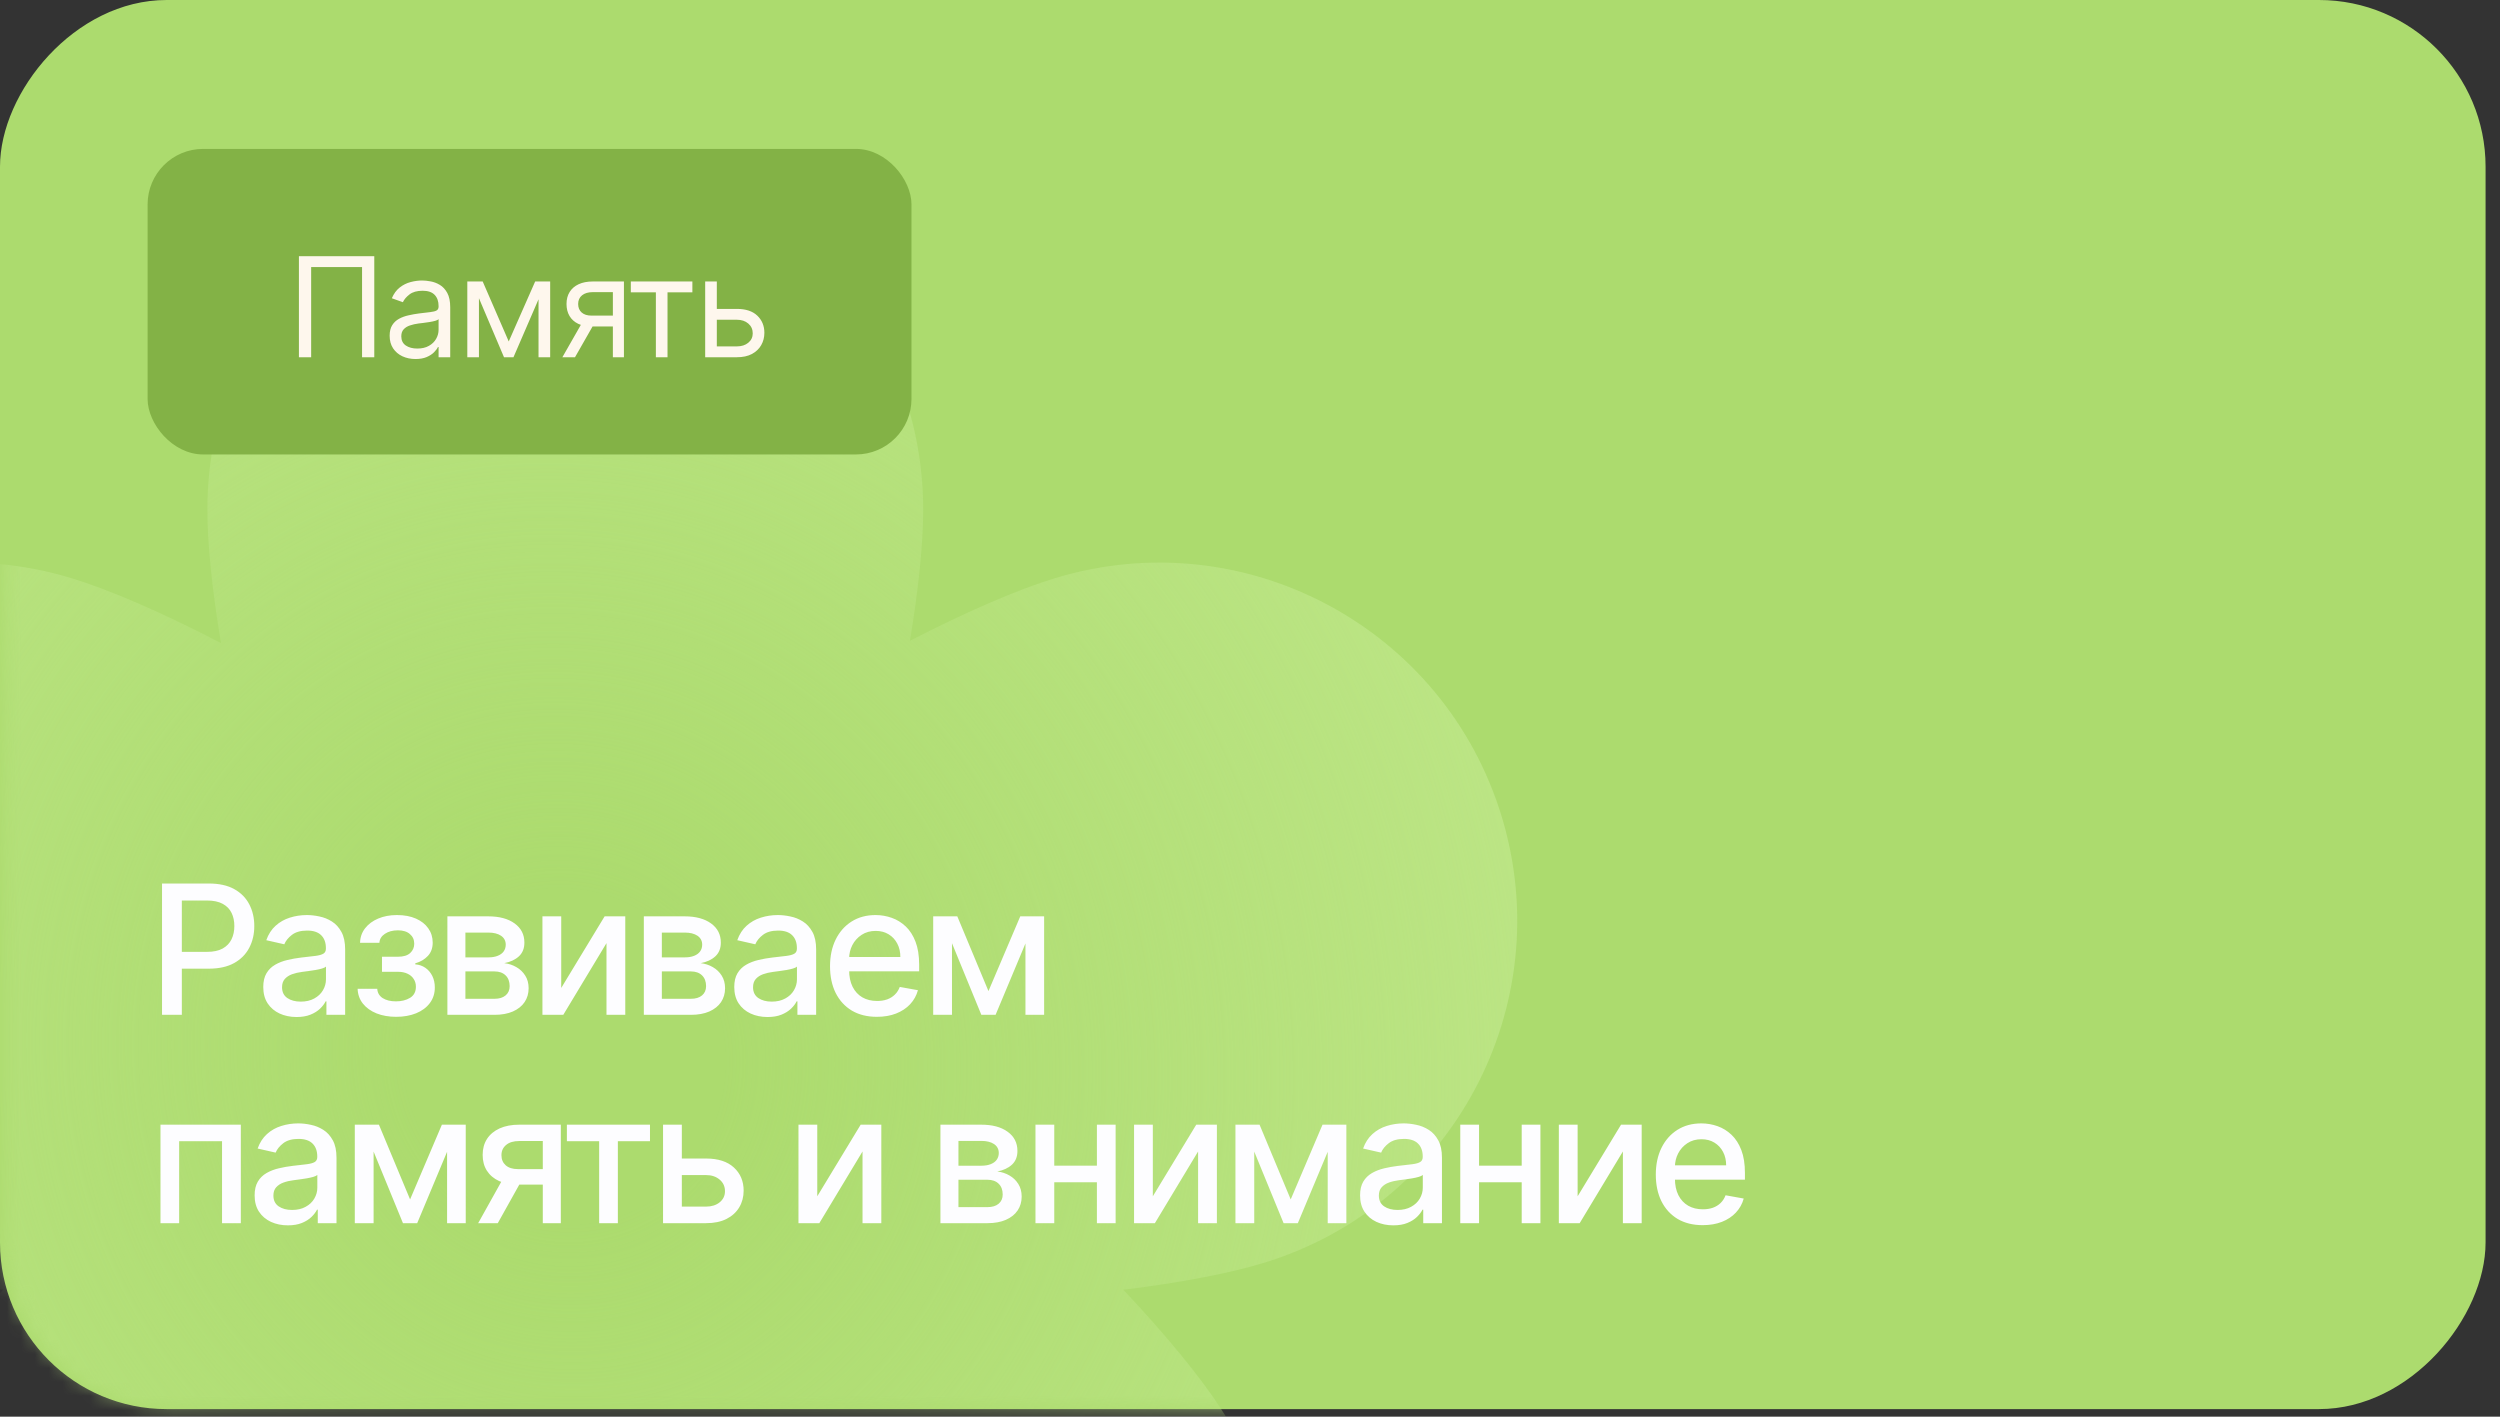 <?xml version="1.0" encoding="UTF-8"?> <svg xmlns="http://www.w3.org/2000/svg" width="180" height="102" viewBox="0 0 180 102" fill="none"><rect x="0" y="0" width="180" height="102" fill="#333333" stroke="none"/><rect width="178.961" height="101.455" rx="12" transform="matrix(-1 0 0 1 178.961 0)" fill="#ACDB6E"></rect><mask id="mask0_120_127" style="mask-type:alpha" maskUnits="userSpaceOnUse" x="0" y="0" width="180" height="102"><rect width="178.961" height="101.455" rx="12" transform="matrix(-1 0 0 1 179.293 0)" fill="#FEA1D8"></rect></mask><g mask="url(#mask0_120_127)"><path d="M14.931 36.707C14.931 22.475 26.468 10.938 40.7 10.938C54.932 10.938 66.47 22.475 66.47 36.707C66.47 39.121 66.138 42.383 65.517 46.136C69.635 44.017 73.301 42.435 75.995 41.619C89.616 37.493 104.002 45.191 108.128 58.811C112.254 72.432 104.557 86.819 90.936 90.944C88.473 91.69 84.979 92.355 80.882 92.862C83.934 96.106 86.372 99.072 87.863 101.36C95.631 113.285 92.261 129.249 80.336 137.017C68.411 144.785 52.446 141.415 44.678 129.49C43.425 127.567 42.005 124.837 40.554 121.578C39.104 124.837 37.684 127.567 36.431 129.49C28.663 141.415 12.698 144.785 0.773 137.017C-11.152 129.249 -14.522 113.285 -6.754 101.36C-5.263 99.072 -2.825 96.106 0.227 92.862C-3.87 92.355 -7.364 91.69 -9.827 90.944C-23.448 86.819 -31.145 72.432 -27.019 58.811C-22.893 45.191 -8.507 37.493 5.114 41.619C7.877 42.456 11.664 44.099 15.911 46.3C15.273 42.478 14.931 39.156 14.931 36.707Z" fill="url(#paint0_radial_120_127)"></path></g><path d="M11.666 73.068V63.613H15.036C15.772 63.613 16.381 63.747 16.864 64.015C17.347 64.282 17.709 64.649 17.949 65.113C18.189 65.575 18.309 66.095 18.309 66.674C18.309 67.255 18.188 67.779 17.944 68.243C17.704 68.705 17.341 69.071 16.855 69.342C16.372 69.61 15.764 69.744 15.031 69.744H12.714V68.534H14.902C15.367 68.534 15.744 68.454 16.033 68.294C16.323 68.131 16.535 67.909 16.67 67.629C16.806 67.349 16.873 67.031 16.873 66.674C16.873 66.317 16.806 66 16.67 65.723C16.535 65.446 16.321 65.229 16.029 65.072C15.739 64.915 15.358 64.836 14.884 64.836H13.092V73.068H11.666ZM21.351 73.225C20.901 73.225 20.495 73.141 20.132 72.975C19.769 72.806 19.481 72.561 19.269 72.241C19.059 71.921 18.955 71.529 18.955 71.064C18.955 70.664 19.032 70.335 19.186 70.076C19.339 69.818 19.547 69.613 19.809 69.462C20.07 69.311 20.363 69.197 20.686 69.121C21.009 69.043 21.338 68.985 21.674 68.945C22.099 68.896 22.443 68.856 22.708 68.825C22.973 68.791 23.165 68.737 23.285 68.663C23.405 68.59 23.465 68.47 23.465 68.303V68.271C23.465 67.868 23.351 67.555 23.123 67.334C22.899 67.112 22.563 67.001 22.117 67.001C21.652 67.001 21.286 67.105 21.018 67.311C20.754 67.514 20.57 67.74 20.469 67.989L19.172 67.694C19.326 67.263 19.55 66.915 19.846 66.651C20.144 66.383 20.487 66.189 20.875 66.069C21.263 65.946 21.671 65.884 22.099 65.884C22.382 65.884 22.682 65.918 22.999 65.986C23.319 66.05 23.617 66.171 23.894 66.346C24.174 66.521 24.404 66.772 24.582 67.099C24.761 67.422 24.85 67.842 24.85 68.359V73.068H23.502V72.098H23.447C23.357 72.277 23.223 72.452 23.045 72.624C22.866 72.797 22.637 72.94 22.357 73.054C22.077 73.168 21.742 73.225 21.351 73.225ZM21.651 72.117C22.032 72.117 22.359 72.041 22.63 71.89C22.903 71.74 23.111 71.543 23.253 71.299C23.397 71.053 23.47 70.79 23.47 70.51V69.596C23.42 69.645 23.325 69.691 23.183 69.734C23.045 69.775 22.886 69.81 22.708 69.841C22.529 69.868 22.355 69.894 22.186 69.919C22.017 69.941 21.875 69.959 21.762 69.975C21.494 70.008 21.249 70.065 21.027 70.145C20.809 70.225 20.634 70.341 20.501 70.492C20.372 70.639 20.307 70.836 20.307 71.082C20.307 71.424 20.433 71.683 20.686 71.858C20.938 72.03 21.26 72.117 21.651 72.117ZM25.748 71.193H27.161C27.18 71.483 27.31 71.706 27.553 71.863C27.8 72.02 28.118 72.098 28.509 72.098C28.906 72.098 29.245 72.013 29.525 71.844C29.805 71.672 29.945 71.406 29.945 71.046C29.945 70.83 29.891 70.642 29.783 70.482C29.679 70.319 29.529 70.193 29.335 70.104C29.145 70.014 28.918 69.97 28.657 69.97H27.503V68.885H28.657C29.048 68.885 29.34 68.796 29.534 68.617C29.728 68.439 29.825 68.216 29.825 67.948C29.825 67.659 29.72 67.426 29.511 67.251C29.305 67.072 29.017 66.983 28.648 66.983C28.272 66.983 27.96 67.068 27.71 67.237C27.461 67.403 27.33 67.619 27.318 67.883H25.924C25.933 67.486 26.053 67.138 26.284 66.84C26.518 66.538 26.832 66.304 27.226 66.138C27.623 65.969 28.074 65.884 28.578 65.884C29.105 65.884 29.56 65.969 29.945 66.138C30.329 66.308 30.627 66.541 30.836 66.84C31.048 67.138 31.154 67.482 31.154 67.869C31.154 68.26 31.037 68.58 30.803 68.83C30.573 69.076 30.271 69.253 29.899 69.361V69.434C30.172 69.453 30.416 69.536 30.628 69.684C30.84 69.831 31.007 70.027 31.127 70.27C31.247 70.513 31.307 70.789 31.307 71.096C31.307 71.53 31.187 71.906 30.947 72.223C30.71 72.54 30.38 72.784 29.959 72.957C29.54 73.126 29.061 73.211 28.523 73.211C28 73.211 27.53 73.129 27.115 72.966C26.703 72.8 26.375 72.566 26.132 72.264C25.892 71.963 25.764 71.606 25.748 71.193ZM32.212 73.068V65.977H35.153C35.953 65.977 36.587 66.147 37.055 66.489C37.523 66.828 37.756 67.288 37.756 67.869C37.756 68.285 37.624 68.614 37.359 68.857C37.095 69.1 36.744 69.264 36.307 69.347C36.624 69.384 36.915 69.479 37.179 69.633C37.444 69.784 37.656 69.987 37.816 70.242C37.98 70.498 38.061 70.802 38.061 71.156C38.061 71.532 37.964 71.864 37.77 72.153C37.576 72.44 37.295 72.664 36.925 72.828C36.559 72.987 36.117 73.068 35.6 73.068H32.212ZM33.509 71.913H35.6C35.942 71.913 36.21 71.832 36.404 71.669C36.598 71.506 36.695 71.284 36.695 71.004C36.695 70.675 36.598 70.416 36.404 70.228C36.21 70.038 35.942 69.942 35.6 69.942H33.509V71.913ZM33.509 68.931H35.166C35.425 68.931 35.647 68.894 35.831 68.82C36.019 68.746 36.162 68.642 36.261 68.507C36.362 68.368 36.413 68.205 36.413 68.017C36.413 67.743 36.301 67.529 36.076 67.375C35.851 67.222 35.544 67.145 35.153 67.145H33.509V68.931ZM40.408 71.133L43.533 65.977H45.02V73.068H43.667V67.906L40.556 73.068H39.055V65.977H40.408V71.133ZM46.356 73.068V65.977H49.296C50.096 65.977 50.73 66.147 51.198 66.489C51.666 66.828 51.9 67.288 51.9 67.869C51.9 68.285 51.768 68.614 51.503 68.857C51.238 69.1 50.887 69.264 50.45 69.347C50.767 69.384 51.058 69.479 51.323 69.633C51.588 69.784 51.8 69.987 51.96 70.242C52.123 70.498 52.205 70.802 52.205 71.156C52.205 71.532 52.108 71.864 51.914 72.153C51.72 72.44 51.438 72.664 51.069 72.828C50.703 72.987 50.261 73.068 49.744 73.068H46.356ZM47.653 71.913H49.744C50.086 71.913 50.353 71.832 50.547 71.669C50.741 71.506 50.838 71.284 50.838 71.004C50.838 70.675 50.741 70.416 50.547 70.228C50.353 70.038 50.086 69.942 49.744 69.942H47.653V71.913ZM47.653 68.931H49.31C49.569 68.931 49.79 68.894 49.975 68.82C50.163 68.746 50.306 68.642 50.404 68.507C50.506 68.368 50.557 68.205 50.557 68.017C50.557 67.743 50.444 67.529 50.22 67.375C49.995 67.222 49.687 67.145 49.296 67.145H47.653V68.931ZM55.262 73.225C54.813 73.225 54.407 73.141 54.044 72.975C53.681 72.806 53.393 72.561 53.18 72.241C52.971 71.921 52.867 71.529 52.867 71.064C52.867 70.664 52.943 70.335 53.097 70.076C53.251 69.818 53.459 69.613 53.721 69.462C53.982 69.311 54.275 69.197 54.598 69.121C54.921 69.043 55.25 68.985 55.586 68.945C56.01 68.896 56.355 68.856 56.62 68.825C56.884 68.791 57.077 68.737 57.197 68.663C57.317 68.59 57.377 68.47 57.377 68.303V68.271C57.377 67.868 57.263 67.555 57.035 67.334C56.81 67.112 56.475 67.001 56.029 67.001C55.564 67.001 55.198 67.105 54.93 67.311C54.665 67.514 54.482 67.74 54.381 67.989L53.083 67.694C53.237 67.263 53.462 66.915 53.757 66.651C54.056 66.383 54.399 66.189 54.787 66.069C55.175 65.946 55.583 65.884 56.01 65.884C56.293 65.884 56.593 65.918 56.91 65.986C57.231 66.05 57.529 66.171 57.806 66.346C58.086 66.521 58.315 66.772 58.494 67.099C58.672 67.422 58.762 67.842 58.762 68.359V73.068H57.414V72.098H57.358C57.269 72.277 57.135 72.452 56.957 72.624C56.778 72.797 56.549 72.94 56.269 73.054C55.989 73.168 55.653 73.225 55.262 73.225ZM55.562 72.117C55.944 72.117 56.27 72.041 56.541 71.89C56.815 71.74 57.023 71.543 57.164 71.299C57.309 71.053 57.381 70.79 57.381 70.51V69.596C57.332 69.645 57.237 69.691 57.095 69.734C56.957 69.775 56.798 69.81 56.62 69.841C56.441 69.868 56.267 69.894 56.098 69.919C55.929 69.941 55.787 69.959 55.673 69.975C55.406 70.008 55.161 70.065 54.939 70.145C54.721 70.225 54.545 70.341 54.413 70.492C54.284 70.639 54.219 70.836 54.219 71.082C54.219 71.424 54.345 71.683 54.598 71.858C54.85 72.03 55.172 72.117 55.562 72.117ZM63.136 73.211C62.438 73.211 61.836 73.061 61.331 72.763C60.83 72.461 60.442 72.038 60.168 71.493C59.897 70.945 59.762 70.304 59.762 69.568C59.762 68.842 59.897 68.202 60.168 67.648C60.442 67.094 60.824 66.661 61.313 66.351C61.805 66.04 62.381 65.884 63.039 65.884C63.44 65.884 63.827 65.951 64.203 66.083C64.578 66.215 64.915 66.423 65.214 66.706C65.512 66.989 65.748 67.357 65.92 67.809C66.092 68.259 66.179 68.805 66.179 69.448V69.938H60.542V68.903H64.826C64.826 68.54 64.752 68.219 64.604 67.939C64.457 67.656 64.249 67.432 63.981 67.269C63.717 67.106 63.406 67.025 63.049 67.025C62.661 67.025 62.322 67.12 62.033 67.311C61.747 67.499 61.525 67.745 61.368 68.049C61.214 68.351 61.137 68.679 61.137 69.033V69.841C61.137 70.315 61.221 70.718 61.387 71.05C61.556 71.383 61.791 71.636 62.093 71.812C62.395 71.984 62.747 72.07 63.15 72.07C63.412 72.07 63.65 72.034 63.866 71.96C64.081 71.883 64.267 71.769 64.424 71.618C64.581 71.467 64.701 71.281 64.784 71.059L66.091 71.295C65.986 71.68 65.799 72.016 65.528 72.306C65.26 72.592 64.923 72.815 64.517 72.975C64.114 73.132 63.653 73.211 63.136 73.211ZM71.169 71.359L73.459 65.977H74.65L71.682 73.068H70.657L67.749 65.977H68.926L71.169 71.359ZM68.543 65.977V73.068H67.19V65.977H68.543ZM73.833 73.068V65.977H75.177V73.068H73.833ZM11.555 88.068V80.977H17.34V88.068H15.987V82.168H12.899V88.068H11.555ZM20.729 88.225C20.279 88.225 19.873 88.141 19.51 87.975C19.147 87.806 18.859 87.561 18.647 87.241C18.437 86.921 18.333 86.529 18.333 86.064C18.333 85.664 18.41 85.335 18.564 85.076C18.717 84.818 18.925 84.613 19.187 84.462C19.448 84.311 19.741 84.197 20.064 84.121C20.387 84.043 20.716 83.985 21.052 83.945C21.477 83.896 21.821 83.856 22.086 83.825C22.351 83.791 22.543 83.737 22.663 83.663C22.783 83.59 22.843 83.47 22.843 83.303V83.271C22.843 82.868 22.729 82.555 22.501 82.334C22.277 82.112 21.941 82.001 21.495 82.001C21.03 82.001 20.664 82.105 20.396 82.311C20.132 82.514 19.948 82.74 19.847 82.989L18.55 82.694C18.703 82.263 18.928 81.915 19.224 81.651C19.522 81.383 19.865 81.189 20.253 81.069C20.641 80.946 21.049 80.884 21.477 80.884C21.76 80.884 22.06 80.918 22.377 80.986C22.697 81.05 22.995 81.171 23.272 81.346C23.552 81.521 23.782 81.772 23.96 82.099C24.139 82.422 24.228 82.842 24.228 83.359V88.068H22.88V87.098H22.825C22.735 87.277 22.601 87.452 22.423 87.624C22.244 87.797 22.015 87.94 21.735 88.054C21.455 88.168 21.119 88.225 20.729 88.225ZM21.029 87.117C21.41 87.117 21.736 87.041 22.007 86.89C22.281 86.74 22.489 86.543 22.631 86.299C22.775 86.053 22.848 85.79 22.848 85.51V84.596C22.798 84.645 22.703 84.691 22.561 84.734C22.423 84.775 22.264 84.81 22.086 84.841C21.907 84.868 21.733 84.894 21.564 84.919C21.395 84.941 21.253 84.959 21.14 84.975C20.872 85.008 20.627 85.065 20.405 85.145C20.187 85.225 20.012 85.341 19.879 85.492C19.75 85.639 19.685 85.836 19.685 86.082C19.685 86.424 19.811 86.683 20.064 86.858C20.316 87.03 20.638 87.117 21.029 87.117ZM29.526 86.359L31.816 80.977H33.007L30.038 88.068H29.013L26.105 80.977H27.282L29.526 86.359ZM26.899 80.977V88.068H25.546V80.977H26.899ZM32.19 88.068V80.977H33.533V88.068H32.19ZM39.081 88.068V82.154H37.382C36.979 82.154 36.665 82.248 36.441 82.436C36.216 82.623 36.104 82.869 36.104 83.174C36.104 83.476 36.207 83.719 36.413 83.903C36.622 84.085 36.915 84.176 37.29 84.176H39.483V85.293H37.29C36.767 85.293 36.315 85.207 35.933 85.034C35.554 84.859 35.262 84.611 35.056 84.291C34.853 83.971 34.751 83.593 34.751 83.156C34.751 82.709 34.856 82.325 35.065 82.001C35.277 81.675 35.581 81.423 35.974 81.244C36.371 81.066 36.841 80.977 37.382 80.977H40.379V88.068H39.081ZM34.428 88.068L36.427 84.485H37.84L35.84 88.068H34.428ZM40.816 82.168V80.977H46.799V82.168H44.486V88.068H43.139V82.168H40.816ZM48.778 83.414H50.837C51.705 83.414 52.373 83.63 52.841 84.061C53.308 84.491 53.542 85.047 53.542 85.727C53.542 86.17 53.438 86.569 53.228 86.923C53.019 87.277 52.713 87.557 52.31 87.763C51.907 87.966 51.416 88.068 50.837 88.068H47.739V80.977H49.092V86.876H50.837C51.234 86.876 51.56 86.773 51.816 86.567C52.071 86.358 52.199 86.092 52.199 85.769C52.199 85.427 52.071 85.148 51.816 84.933C51.56 84.715 51.234 84.605 50.837 84.605H48.778V83.414ZM58.843 86.133L61.968 80.977H63.455V88.068H62.102V82.906L58.991 88.068H57.49V80.977H58.843V86.133ZM67.711 88.068V80.977H70.652C71.452 80.977 72.086 81.147 72.554 81.489C73.022 81.828 73.255 82.288 73.255 82.869C73.255 83.285 73.123 83.614 72.859 83.857C72.594 84.1 72.243 84.264 71.806 84.347C72.123 84.384 72.414 84.479 72.678 84.633C72.943 84.784 73.156 84.987 73.316 85.242C73.479 85.498 73.56 85.802 73.56 86.156C73.56 86.532 73.463 86.864 73.269 87.153C73.076 87.44 72.794 87.664 72.424 87.828C72.058 87.987 71.617 88.068 71.1 88.068H67.711ZM69.008 86.913H71.1C71.441 86.913 71.709 86.832 71.903 86.669C72.097 86.506 72.194 86.284 72.194 86.004C72.194 85.675 72.097 85.416 71.903 85.228C71.709 85.038 71.441 84.942 71.1 84.942H69.008V86.913ZM69.008 83.931H70.666C70.924 83.931 71.146 83.894 71.33 83.82C71.518 83.746 71.661 83.642 71.76 83.507C71.861 83.368 71.912 83.205 71.912 83.017C71.912 82.743 71.8 82.529 71.575 82.375C71.35 82.222 71.043 82.145 70.652 82.145H69.008V83.931ZM79.36 83.927V85.122H75.519V83.927H79.36ZM75.907 80.977V88.068H74.554V80.977H75.907ZM80.325 80.977V88.068H78.977V80.977H80.325ZM83.004 86.133L86.13 80.977H87.616V88.068H86.263V82.906L83.152 88.068H81.652V80.977H83.004V86.133ZM92.931 86.359L95.221 80.977H96.412L93.444 88.068H92.419L89.51 80.977H90.688L92.931 86.359ZM90.305 80.977V88.068H88.952V80.977H90.305ZM95.595 88.068V80.977H96.938V88.068H95.595ZM100.322 88.225C99.872 88.225 99.466 88.141 99.103 87.975C98.74 87.806 98.452 87.561 98.24 87.241C98.03 86.921 97.926 86.529 97.926 86.064C97.926 85.664 98.003 85.335 98.156 85.076C98.31 84.818 98.518 84.613 98.78 84.462C99.041 84.311 99.334 84.197 99.657 84.121C99.98 84.043 100.309 83.985 100.645 83.945C101.069 83.896 101.414 83.856 101.679 83.825C101.944 83.791 102.136 83.737 102.256 83.663C102.376 83.59 102.436 83.47 102.436 83.303V83.271C102.436 82.868 102.322 82.555 102.094 82.334C101.87 82.112 101.534 82.001 101.088 82.001C100.623 82.001 100.257 82.105 99.989 82.311C99.725 82.514 99.541 82.74 99.44 82.989L98.143 82.694C98.296 82.263 98.521 81.915 98.817 81.651C99.115 81.383 99.458 81.189 99.846 81.069C100.234 80.946 100.642 80.884 101.069 80.884C101.353 80.884 101.653 80.918 101.97 80.986C102.29 81.05 102.588 81.171 102.865 81.346C103.145 81.521 103.375 81.772 103.553 82.099C103.732 82.422 103.821 82.842 103.821 83.359V88.068H102.473V87.098H102.418C102.328 87.277 102.194 87.452 102.016 87.624C101.837 87.797 101.608 87.94 101.328 88.054C101.048 88.168 100.712 88.225 100.322 88.225ZM100.622 87.117C101.003 87.117 101.33 87.041 101.6 86.89C101.874 86.74 102.082 86.543 102.224 86.299C102.368 86.053 102.441 85.79 102.441 85.51V84.596C102.391 84.645 102.296 84.691 102.154 84.734C102.016 84.775 101.857 84.81 101.679 84.841C101.5 84.868 101.326 84.894 101.157 84.919C100.988 84.941 100.846 84.959 100.732 84.975C100.465 85.008 100.22 85.065 99.999 85.145C99.78 85.225 99.605 85.341 99.472 85.492C99.343 85.639 99.278 85.836 99.278 86.082C99.278 86.424 99.404 86.683 99.657 86.858C99.909 87.03 100.231 87.117 100.622 87.117ZM109.945 83.927V85.122H106.104V83.927H109.945ZM106.492 80.977V88.068H105.139V80.977H106.492ZM110.91 80.977V88.068H109.562V80.977H110.91ZM113.589 86.133L116.715 80.977H118.201V88.068H116.848V82.906L113.737 88.068H112.237V80.977H113.589V86.133ZM122.593 88.211C121.894 88.211 121.293 88.061 120.788 87.763C120.286 87.461 119.899 87.038 119.625 86.493C119.354 85.945 119.218 85.304 119.218 84.568C119.218 83.842 119.354 83.202 119.625 82.648C119.899 82.094 120.28 81.661 120.77 81.351C121.262 81.04 121.837 80.884 122.496 80.884C122.896 80.884 123.284 80.951 123.659 81.083C124.035 81.215 124.372 81.423 124.67 81.706C124.969 81.989 125.204 82.357 125.377 82.809C125.549 83.259 125.635 83.805 125.635 84.448V84.938H119.999V83.903H124.283C124.283 83.54 124.209 83.219 124.061 82.939C123.913 82.656 123.706 82.432 123.438 82.269C123.173 82.106 122.862 82.025 122.505 82.025C122.118 82.025 121.779 82.12 121.49 82.311C121.203 82.499 120.982 82.745 120.825 83.049C120.671 83.351 120.594 83.679 120.594 84.033V84.841C120.594 85.315 120.677 85.718 120.843 86.05C121.013 86.383 121.248 86.636 121.55 86.812C121.851 86.984 122.204 87.07 122.607 87.07C122.868 87.07 123.107 87.034 123.322 86.96C123.538 86.883 123.724 86.769 123.881 86.618C124.038 86.467 124.158 86.281 124.241 86.059L125.548 86.295C125.443 86.68 125.255 87.016 124.984 87.306C124.717 87.592 124.38 87.815 123.973 87.975C123.57 88.132 123.11 88.211 122.593 88.211Z" fill="#FDFDFF"></path><rect x="10.627" y="10.721" width="55" height="22" rx="4" fill="#83B246"></rect><path d="M26.948 18.448V25.721H26.068V19.23H22.403V25.721H21.522V18.448H26.948ZM29.916 25.849C29.571 25.849 29.257 25.784 28.975 25.654C28.693 25.521 28.47 25.331 28.304 25.082C28.138 24.831 28.055 24.528 28.055 24.173C28.055 23.86 28.117 23.607 28.24 23.413C28.363 23.216 28.528 23.063 28.734 22.951C28.94 22.84 29.167 22.757 29.416 22.703C29.666 22.646 29.919 22.601 30.172 22.568C30.503 22.525 30.772 22.493 30.978 22.472C31.186 22.448 31.338 22.409 31.433 22.355C31.53 22.3 31.578 22.206 31.578 22.071V22.042C31.578 21.692 31.482 21.42 31.291 21.226C31.101 21.031 30.814 20.934 30.428 20.934C30.027 20.934 29.714 21.022 29.486 21.197C29.259 21.372 29.099 21.559 29.007 21.758L28.212 21.474C28.354 21.143 28.543 20.885 28.78 20.7C29.019 20.513 29.279 20.383 29.561 20.309C29.845 20.234 30.125 20.196 30.399 20.196C30.574 20.196 30.776 20.217 31.003 20.26C31.233 20.3 31.454 20.384 31.667 20.512C31.882 20.64 32.061 20.832 32.203 21.091C32.345 21.349 32.416 21.694 32.416 22.128V25.721H31.578V24.983H31.535C31.479 25.101 31.384 25.228 31.251 25.363C31.119 25.497 30.942 25.612 30.722 25.707C30.502 25.802 30.233 25.849 29.916 25.849ZM30.044 25.096C30.375 25.096 30.655 25.031 30.882 24.901C31.112 24.771 31.285 24.603 31.401 24.397C31.519 24.191 31.578 23.974 31.578 23.747V22.98C31.543 23.022 31.465 23.061 31.344 23.097C31.225 23.13 31.088 23.16 30.932 23.186C30.778 23.209 30.628 23.231 30.481 23.25C30.336 23.266 30.219 23.28 30.129 23.292C29.912 23.321 29.708 23.367 29.518 23.431C29.331 23.492 29.18 23.586 29.064 23.711C28.95 23.834 28.893 24.003 28.893 24.216C28.893 24.507 29.001 24.727 29.217 24.876C29.434 25.023 29.71 25.096 30.044 25.096ZM36.629 24.585L38.532 20.267H39.328L36.97 25.721H36.288L33.973 20.267H34.754L36.629 24.585ZM34.484 20.267V25.721H33.646V20.267H34.484ZM38.774 25.721V20.267H39.612V25.721H38.774ZM44.127 25.721V21.034H42.678C42.352 21.034 42.095 21.11 41.908 21.261C41.721 21.413 41.627 21.621 41.627 21.886C41.627 22.146 41.711 22.351 41.879 22.5C42.05 22.649 42.283 22.724 42.579 22.724H44.34V23.505H42.579C42.209 23.505 41.891 23.44 41.624 23.31C41.356 23.18 41.15 22.994 41.006 22.753C40.861 22.509 40.789 22.22 40.789 21.886C40.789 21.55 40.865 21.261 41.016 21.02C41.168 20.778 41.385 20.592 41.666 20.462C41.95 20.332 42.288 20.267 42.678 20.267H44.923V25.721H44.127ZM40.491 25.721L42.039 23.008H42.948L41.4 25.721H40.491ZM45.419 21.048V20.267H49.851V21.048H48.061V25.721H47.223V21.048H45.419ZM51.498 22.241H53.06C53.699 22.241 54.188 22.403 54.527 22.728C54.865 23.052 55.035 23.463 55.035 23.96C55.035 24.287 54.959 24.584 54.807 24.851C54.656 25.116 54.433 25.328 54.14 25.487C53.846 25.643 53.486 25.721 53.06 25.721H50.773V20.267H51.611V24.94H53.06C53.392 24.94 53.664 24.852 53.877 24.677C54.09 24.502 54.197 24.277 54.197 24.003C54.197 23.714 54.09 23.478 53.877 23.296C53.664 23.113 53.392 23.022 53.06 23.022H51.498V22.241Z" fill="#FEF7ED"></path><defs><radialGradient id="paint0_radial_120_127" cx="0" cy="0" r="1" gradientUnits="userSpaceOnUse" gradientTransform="translate(40.554 76.067) rotate(-16.52) scale(71.644 75.557)"><stop offset="0.16" stop-color="#BCE585" stop-opacity="0"></stop><stop offset="1" stop-color="#BCE585"></stop></radialGradient></defs></svg> 